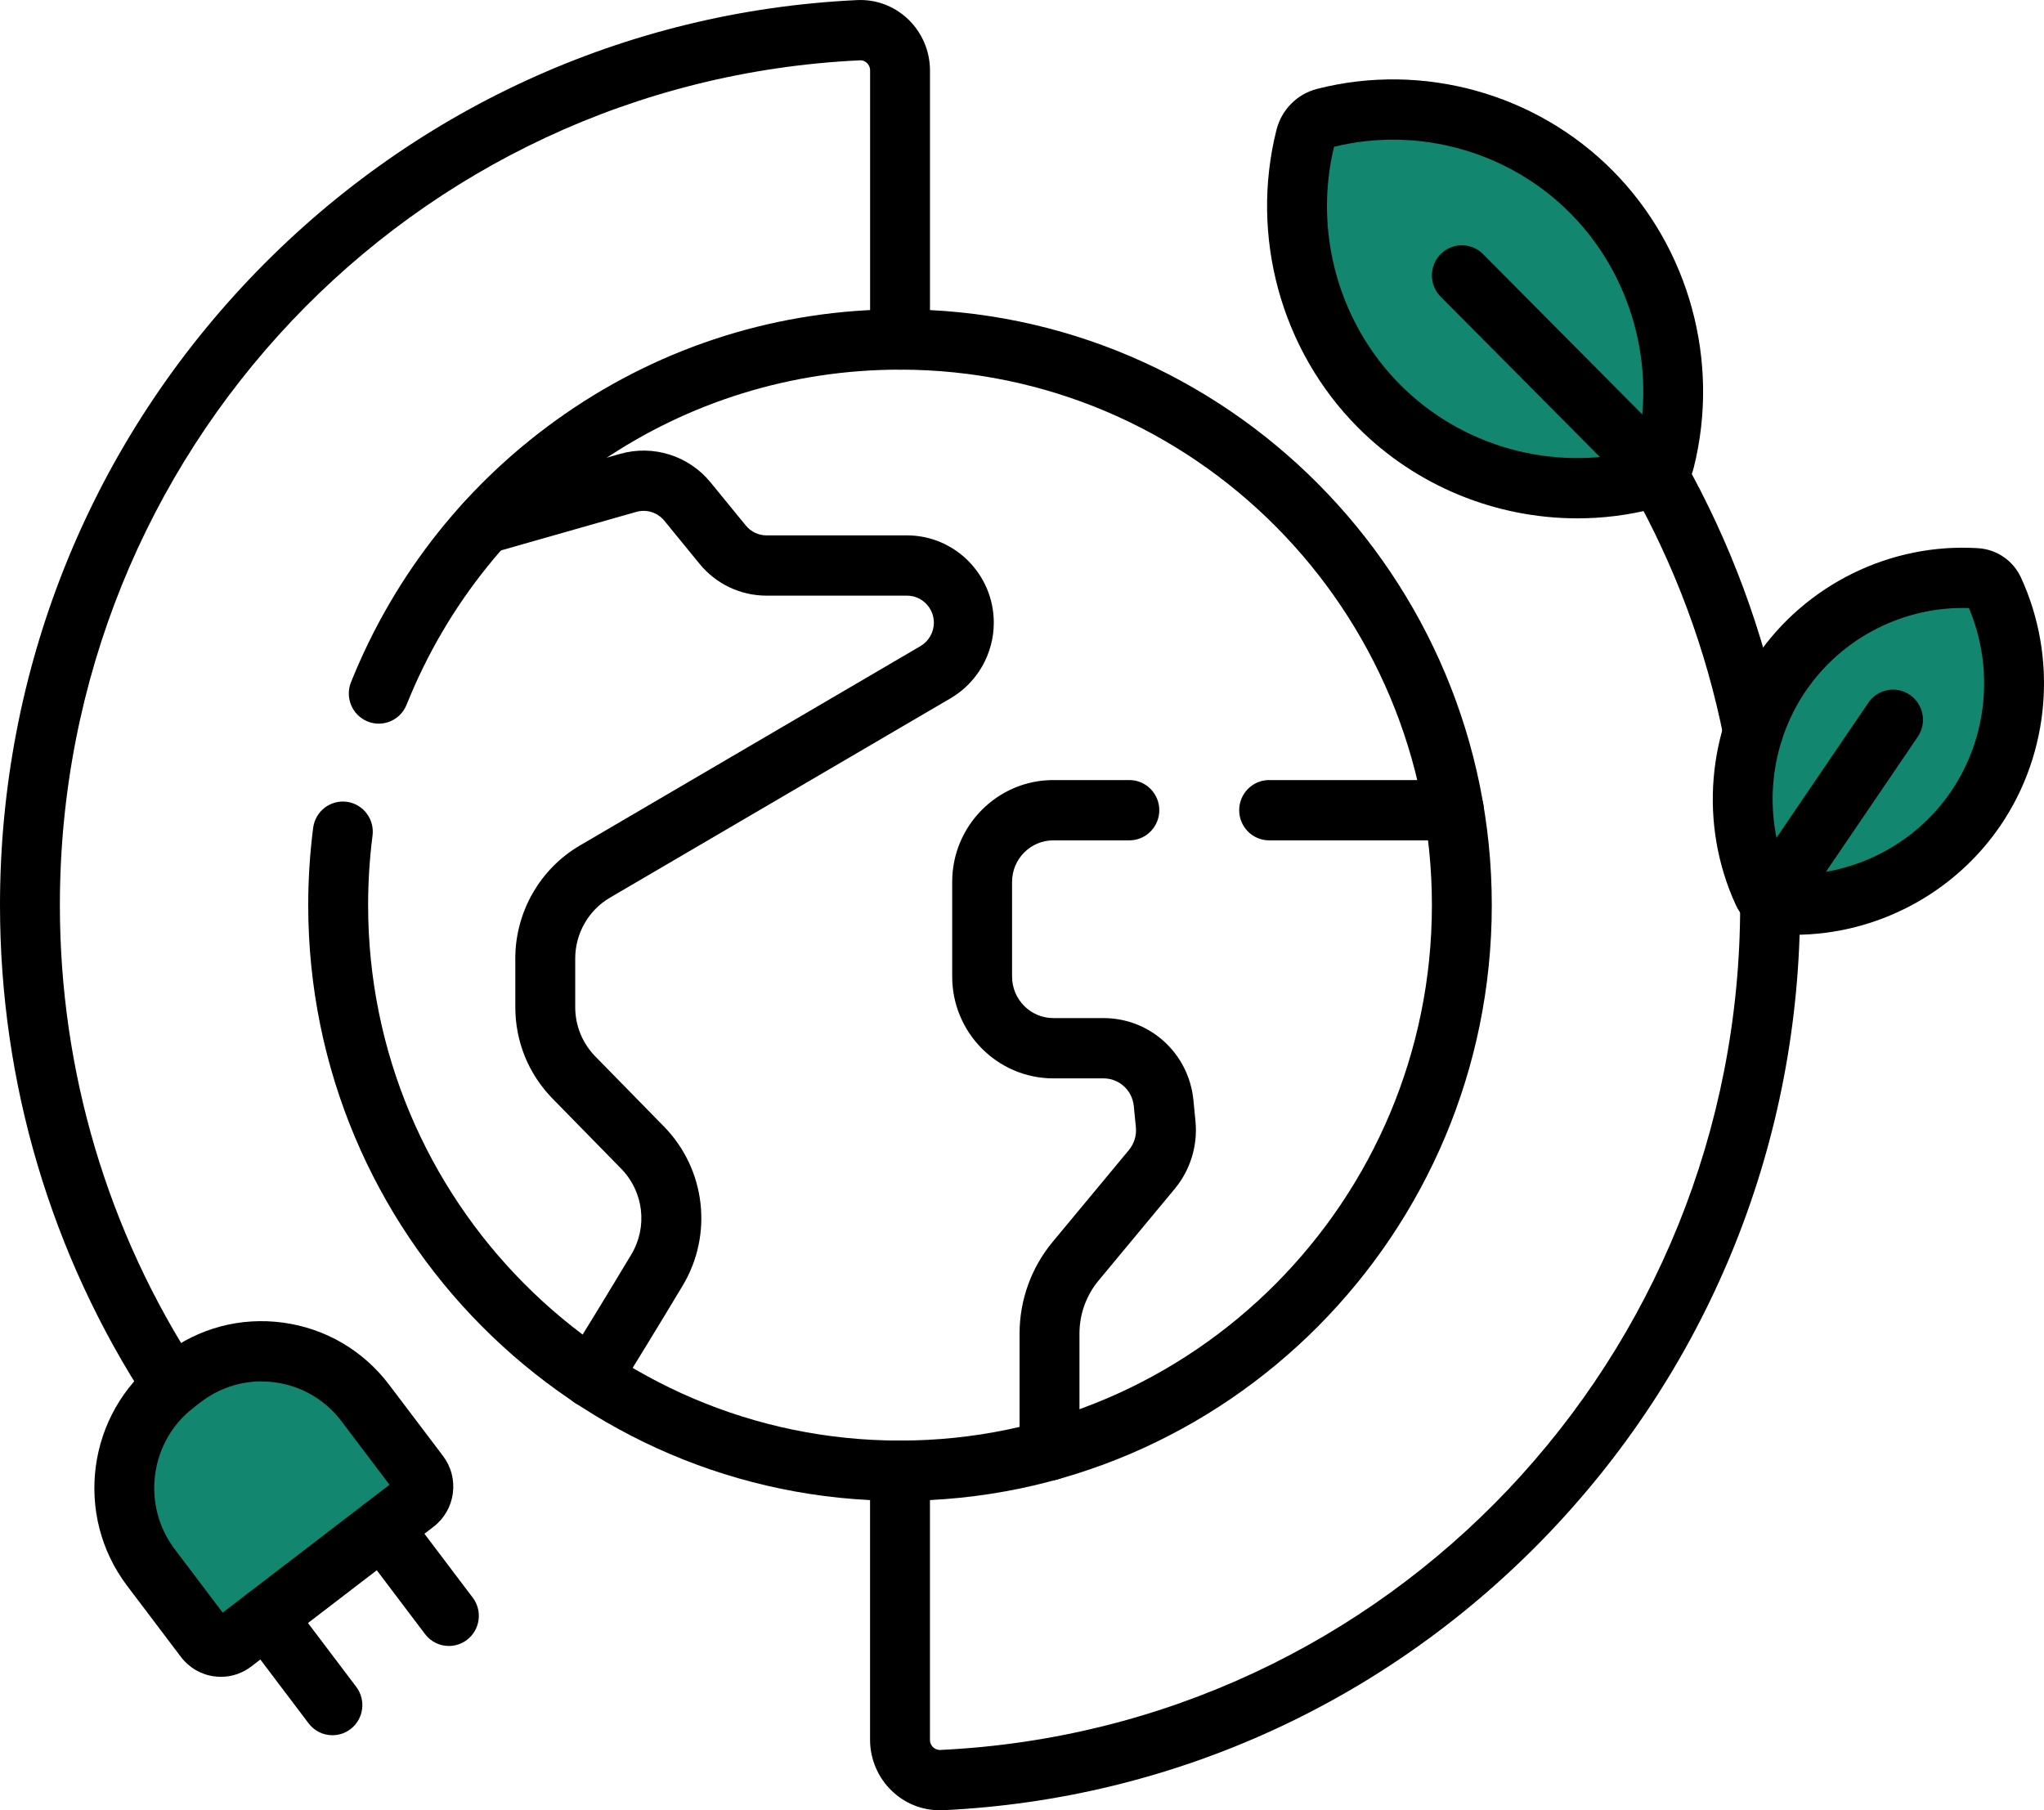 <?xml version="1.0" encoding="utf-8"?><svg width="105" height="93" viewBox="0 0 105 93" fill="none" xmlns="http://www.w3.org/2000/svg">
<g clip-path="url(#clip0_300_3096)">
<path d="M18.769 72.082C16.528 69.118 12.324 68.545 9.38 70.803L9.023 71.077C6.079 73.333 5.51 77.566 7.753 80.53L10.517 84.185C10.866 84.646 11.52 84.736 11.978 84.385L21.335 77.21C21.794 76.858 21.883 76.2 21.534 75.738L18.769 72.084V72.082Z" fill="#13866F"/>
<path d="M68.043 6.068C67.564 6.19 67.189 6.568 67.068 7.05C65.863 11.83 67.117 17.11 70.832 20.852C74.548 24.593 79.792 25.854 84.54 24.641C85.019 24.519 85.394 24.141 85.516 23.659C86.72 18.878 85.468 13.599 81.752 9.857C78.035 6.116 72.791 4.855 68.043 6.068Z" fill="#13866F"/>
<path d="M102.422 30.326C102.259 29.972 101.914 29.735 101.526 29.71C97.685 29.465 93.817 31.203 91.486 34.633C89.154 38.064 88.945 42.322 90.562 45.838C90.725 46.193 91.069 46.43 91.457 46.454C95.298 46.699 99.165 44.961 101.497 41.531C103.829 38.101 104.038 33.842 102.422 30.326Z" fill="#13866F"/>
<path d="M8.868 72.748C8.368 72.748 7.877 72.504 7.582 72.051C2.621 64.461 0 55.626 0 46.501C0 34.455 4.553 23.029 12.821 14.329C21.061 5.655 32.143 0.567 44.024 0.005C45.007 -0.042 45.943 0.31 46.658 0.996C47.367 1.676 47.773 2.631 47.773 3.618V17.445C47.773 18.299 47.084 18.993 46.235 18.993C45.386 18.993 44.697 18.299 44.697 17.445V3.616C44.697 3.421 44.595 3.294 44.535 3.237C44.464 3.169 44.346 3.09 44.17 3.099C21.126 4.191 3.076 23.255 3.076 46.501C3.076 55.02 5.522 63.267 10.151 70.348C10.618 71.062 10.421 72.022 9.711 72.493C9.451 72.665 9.157 72.748 8.866 72.748H8.868Z" fill="black"/>
<path d="M48.27 93C47.35 93 46.483 92.65 45.81 92.004C45.101 91.324 44.695 90.369 44.695 89.384V75.557C44.695 74.702 45.384 74.008 46.233 74.008C47.083 74.008 47.772 74.702 47.772 75.557V89.384C47.772 89.579 47.873 89.704 47.933 89.763C48.004 89.831 48.127 89.907 48.299 89.903C71.342 88.811 89.392 69.745 89.392 46.501C89.392 46.439 89.392 46.377 89.392 46.315C89.369 45.46 90.038 44.748 90.887 44.724C90.901 44.724 90.916 44.724 90.93 44.724C91.759 44.724 92.444 45.39 92.467 46.23C92.47 46.321 92.47 46.411 92.47 46.502C92.47 58.548 87.917 69.974 79.649 78.675C71.407 87.347 60.327 92.435 48.447 92.999C48.389 93.002 48.33 93.003 48.272 93.003L48.27 93Z" fill="black"/>
<path d="M90.051 39.132C89.333 39.132 88.692 38.624 88.546 37.889C87.647 33.391 86.047 29.081 83.791 25.081C83.371 24.338 83.631 23.391 84.369 22.97C85.108 22.547 86.047 22.809 86.466 23.552C88.884 27.839 90.597 32.457 91.56 37.278C91.728 38.116 91.188 38.934 90.356 39.103C90.253 39.123 90.151 39.134 90.051 39.134V39.132Z" fill="black"/>
<path d="M23.06 84.561C22.595 84.561 22.137 84.351 21.835 83.951L18.425 79.441C17.91 78.761 18.041 77.789 18.718 77.272C19.393 76.753 20.359 76.885 20.873 77.566L24.283 82.076C24.798 82.755 24.667 83.728 23.991 84.245C23.712 84.459 23.384 84.561 23.06 84.561Z" fill="black"/>
<path d="M17.077 89.147C16.613 89.147 16.154 88.936 15.853 88.537L12.443 84.025C11.929 83.344 12.06 82.373 12.735 81.856C13.41 81.338 14.376 81.47 14.89 82.15L18.3 86.661C18.814 87.343 18.683 88.314 18.008 88.831C17.73 89.045 17.402 89.147 17.077 89.147Z" fill="black"/>
<path d="M11.352 86.146C11.235 86.146 11.118 86.138 11 86.122C10.317 86.029 9.711 85.673 9.293 85.122L6.528 81.467C3.776 77.829 4.478 72.615 8.091 69.844L8.448 69.57C10.199 68.227 12.363 67.653 14.544 67.95C16.725 68.248 18.659 69.381 19.992 71.144L22.757 74.798C23.175 75.351 23.354 76.034 23.261 76.722C23.169 77.409 22.815 78.02 22.266 78.441L12.909 85.614C12.455 85.963 11.912 86.146 11.351 86.146H11.352ZM13.429 70.97C12.306 70.97 11.222 71.337 10.312 72.034L9.956 72.308C7.691 74.044 7.251 77.31 8.976 79.59L11.44 82.848L20.009 76.279L17.545 73.02C16.71 71.916 15.498 71.205 14.132 71.02C13.896 70.987 13.661 70.972 13.429 70.972V70.97Z" fill="black"/>
<path d="M81.028 26.63C76.849 26.63 72.751 24.976 69.742 21.947C65.798 17.976 64.201 12.122 65.573 6.669C65.835 5.633 66.635 4.827 67.662 4.566C73.079 3.183 78.893 4.79 82.837 8.761C86.781 12.732 88.378 18.586 87.004 24.039C86.744 25.073 85.943 25.88 84.915 26.142C83.631 26.47 82.325 26.63 81.026 26.63H81.028ZM68.53 7.541C67.47 11.908 68.764 16.58 71.919 19.757C75.074 22.933 79.713 24.234 84.052 23.168C85.112 18.8 83.818 14.129 80.663 10.952C77.509 7.776 72.869 6.475 68.53 7.541Z" fill="black"/>
<path d="M85.163 25.834C84.769 25.834 84.375 25.682 84.076 25.38L74.008 15.244C73.406 14.638 73.406 13.658 74.008 13.054C74.609 12.448 75.583 12.448 76.183 13.054L86.251 23.19C86.852 23.796 86.852 24.776 86.251 25.38C85.951 25.682 85.557 25.834 85.163 25.834Z" fill="black"/>
<path d="M92.162 48.025C91.896 48.025 91.628 48.017 91.361 48C90.408 47.94 89.567 47.359 89.167 46.488C87.275 42.374 87.677 37.495 90.218 33.758C92.757 30.021 97.126 27.876 101.625 28.164C102.577 28.225 103.419 28.804 103.819 29.676C105.711 33.792 105.309 38.669 102.768 42.406C100.379 45.92 96.371 48.025 92.162 48.025ZM91.842 44.923C95.152 45.034 98.352 43.417 100.228 40.656C102.105 37.895 102.447 34.313 101.142 31.24C97.826 31.129 94.632 32.745 92.756 35.507C90.879 38.268 90.538 41.85 91.842 44.923Z" fill="black"/>
<path d="M90.925 47.819C90.626 47.819 90.324 47.73 90.058 47.548C89.356 47.065 89.178 46.101 89.658 45.395L95.976 36.103C96.456 35.397 97.412 35.217 98.114 35.7C98.815 36.183 98.994 37.147 98.514 37.853L92.196 47.145C91.898 47.583 91.416 47.819 90.925 47.819Z" fill="black"/>
<path d="M46.233 77.106C29.471 77.106 15.833 63.375 15.833 46.499C15.833 45.172 15.919 43.836 16.087 42.529C16.196 41.68 16.968 41.082 17.81 41.192C18.653 41.302 19.246 42.079 19.137 42.926C18.986 44.103 18.91 45.305 18.91 46.499C18.91 61.667 31.166 74.009 46.233 74.009C61.3 74.009 73.557 61.669 73.557 46.499C73.557 31.33 61.3 18.99 46.233 18.99C35.029 18.99 25.079 25.748 20.885 36.208C20.566 37.001 19.669 37.385 18.882 37.065C18.094 36.744 17.713 35.843 18.031 35.048C20.274 29.456 24.076 24.688 29.031 21.259C34.104 17.748 40.053 15.891 46.233 15.891C62.995 15.891 76.633 29.622 76.633 46.498C76.633 63.374 62.995 77.104 46.233 77.104V77.106Z" fill="black"/>
<path d="M74.689 43.173H65.195C64.346 43.173 63.657 42.479 63.657 41.624C63.657 40.769 64.346 40.075 65.195 40.075H74.689C75.539 40.075 76.228 40.769 76.228 41.624C76.228 42.479 75.539 43.173 74.689 43.173Z" fill="black"/>
<path d="M53.913 76.064C53.064 76.064 52.375 75.37 52.375 74.515V68.511C52.375 66.793 52.977 65.122 54.07 63.806L57.993 59.081C58.26 58.759 58.391 58.333 58.35 57.915L58.243 56.826C58.165 56.014 57.494 55.401 56.684 55.401H54.109C51.245 55.401 48.914 53.055 48.914 50.171V45.304C48.914 42.42 51.245 40.075 54.109 40.075H58.014C58.863 40.075 59.553 40.769 59.553 41.624C59.553 42.479 58.863 43.173 58.014 43.173H54.109C52.941 43.173 51.99 44.128 51.99 45.304V50.171C51.99 51.347 52.94 52.304 54.109 52.304H56.684C59.085 52.304 61.072 54.117 61.306 56.524L61.412 57.611C61.532 58.85 61.148 60.109 60.354 61.066L56.431 65.791C55.799 66.553 55.452 67.518 55.452 68.511V74.515C55.452 75.37 54.762 76.064 53.913 76.064Z" fill="black"/>
<path d="M30.369 72.325C30.089 72.325 29.806 72.248 29.551 72.087C28.832 71.631 28.615 70.674 29.069 69.951C30.02 68.43 31.152 66.579 32.43 64.448C33.279 63.035 33.067 61.226 31.915 60.047L28.388 56.445C27.151 55.181 26.471 53.51 26.471 51.737V49.237C26.471 46.857 27.74 44.635 29.785 43.439L47.285 33.193C47.708 32.945 47.973 32.484 47.973 31.991C47.973 31.225 47.353 30.601 46.591 30.601H39.377C38.039 30.601 36.783 30.004 35.934 28.964L34.128 26.754C33.779 26.326 33.213 26.148 32.686 26.298L25.345 28.389C24.528 28.621 23.678 28.143 23.447 27.32C23.216 26.498 23.692 25.642 24.508 25.409L31.849 23.319C33.552 22.834 35.381 23.408 36.505 24.787L38.311 26.997C38.574 27.319 38.963 27.505 39.378 27.505H46.593C49.051 27.505 51.051 29.518 51.051 31.993C51.051 33.585 50.202 35.072 48.834 35.872L31.332 46.118C30.232 46.763 29.549 47.958 29.549 49.239V51.739C29.549 52.693 29.915 53.592 30.581 54.274L34.108 57.876C36.25 60.064 36.644 63.426 35.065 66.055C33.776 68.201 32.635 70.067 31.675 71.603C31.383 72.071 30.883 72.327 30.372 72.327L30.369 72.325Z" fill="black"/>
</g>
<defs>
<clipPath id="clip0_300_3096">
<rect width="105" height="93" fill="white"/>
</clipPath>
</defs>
</svg>
